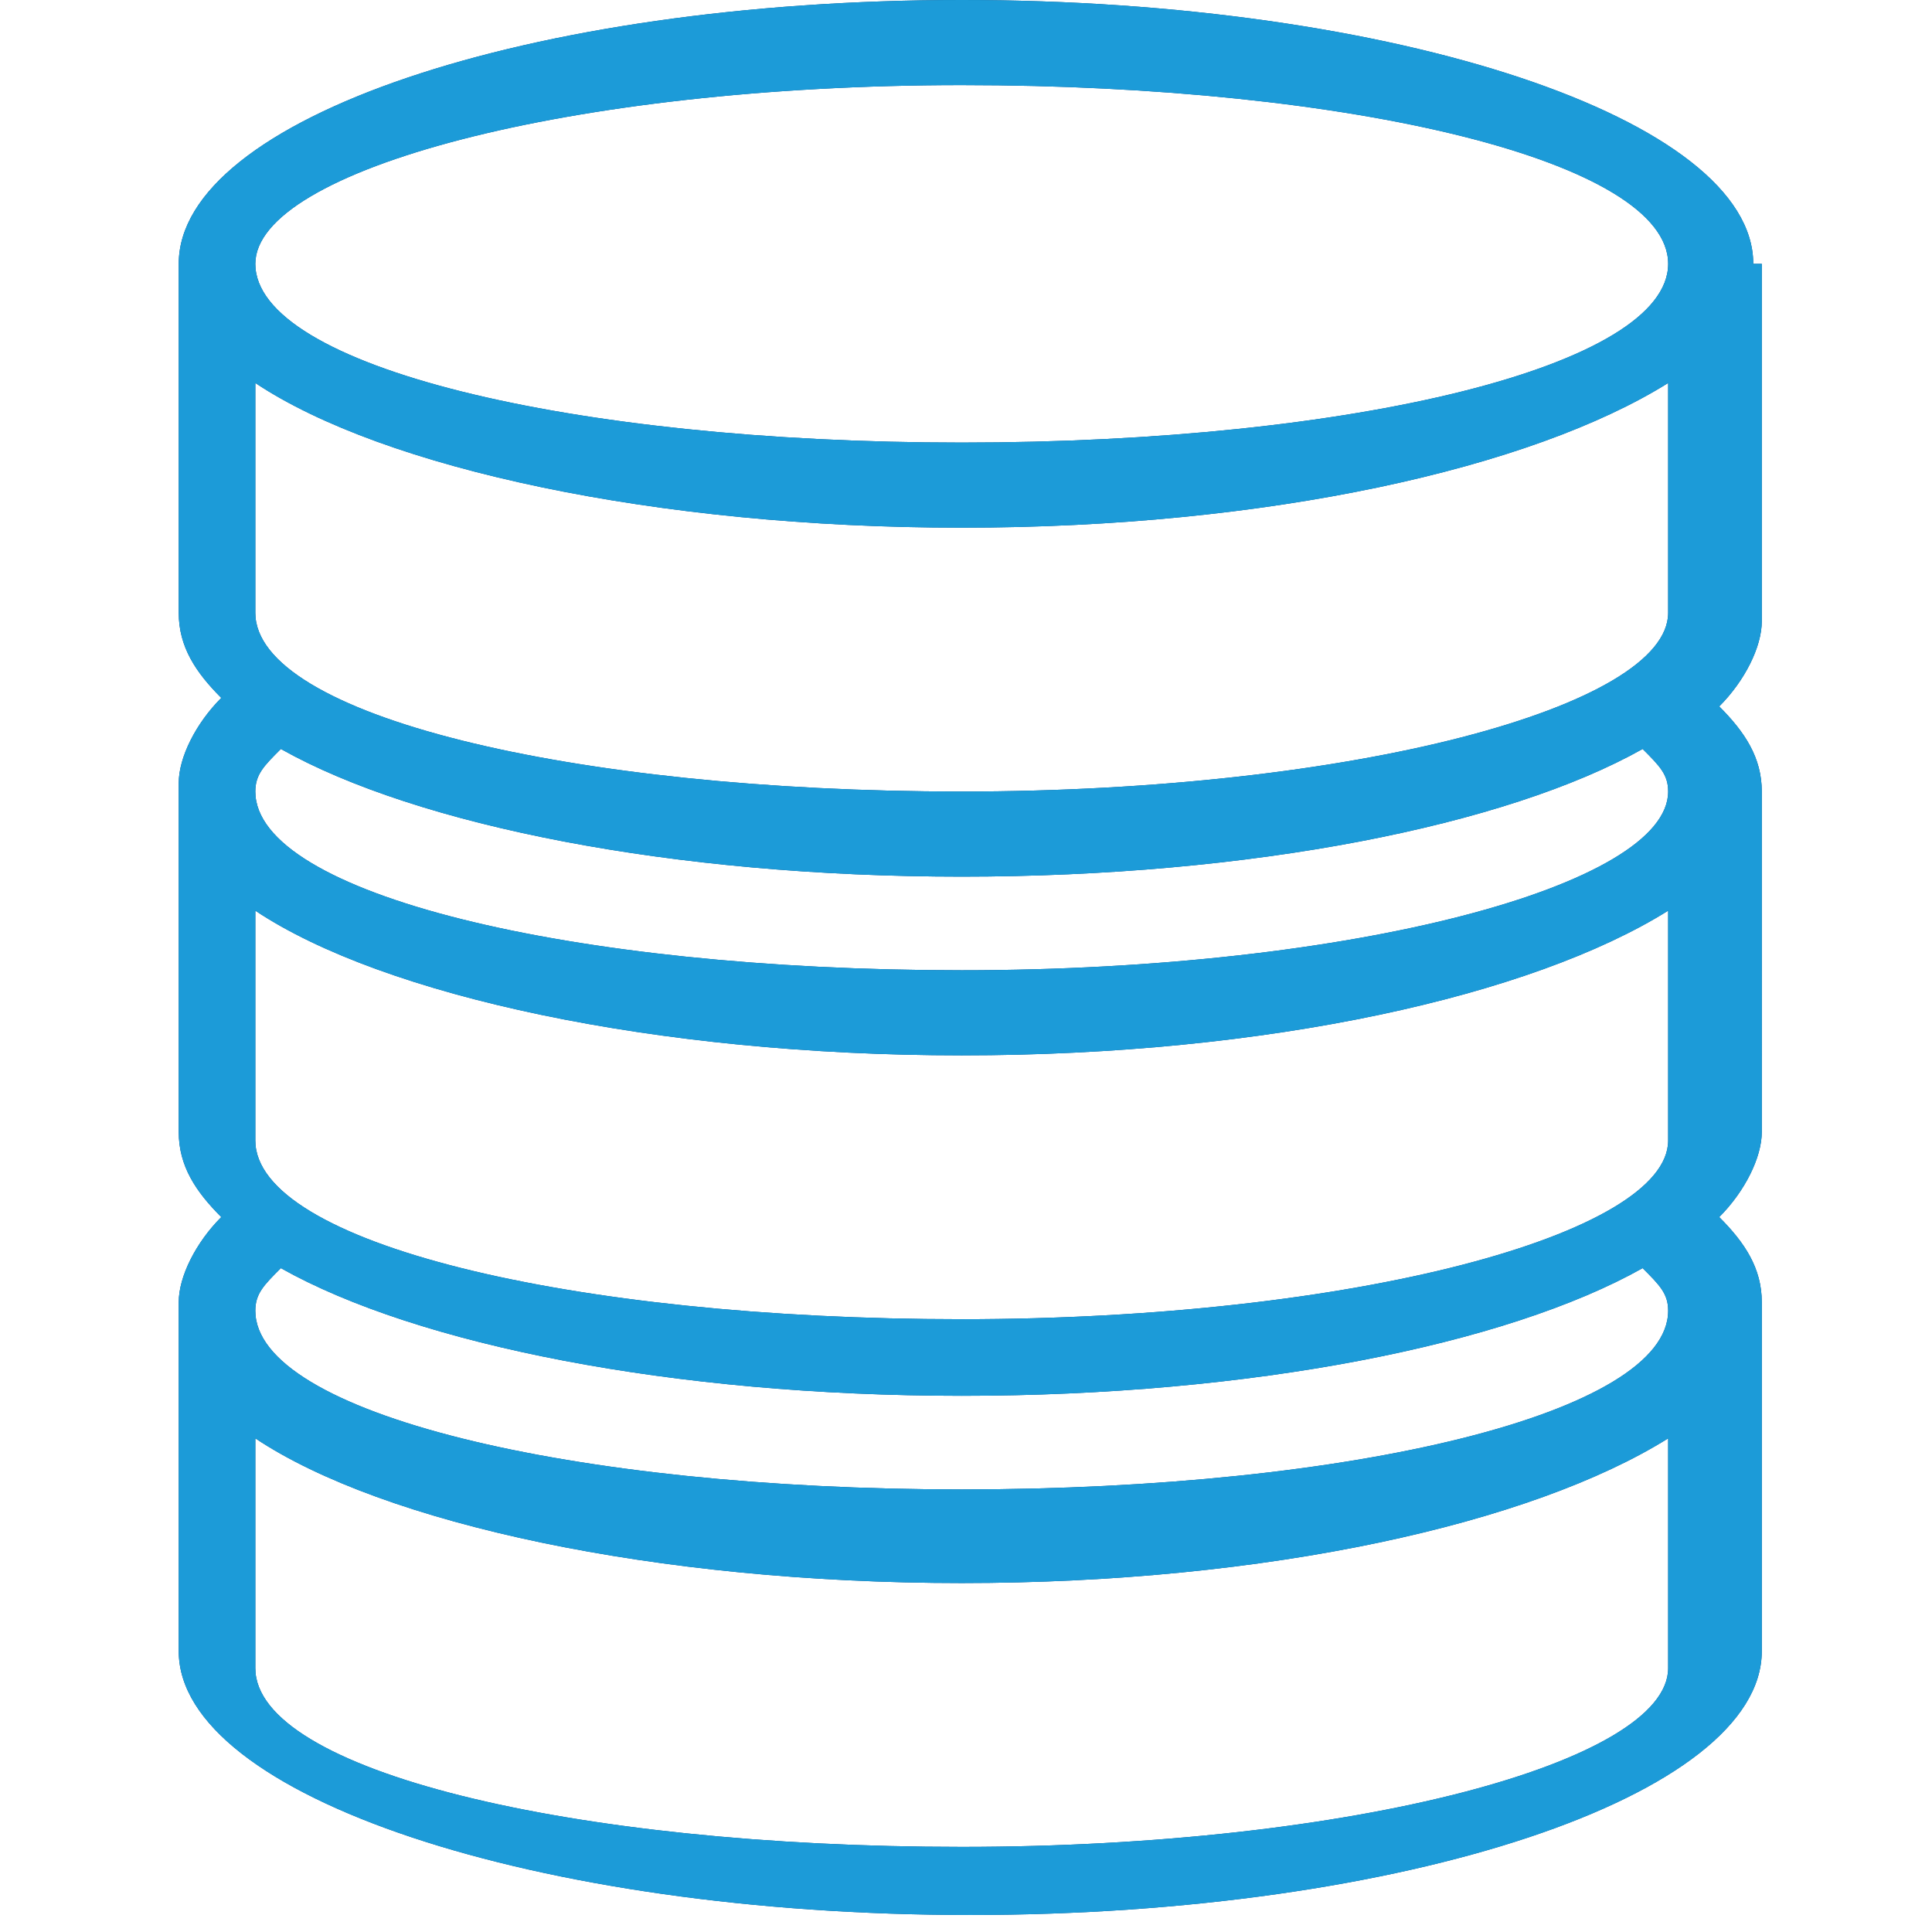<?xml version="1.0" encoding="utf-8"?>
<!-- Generator: Adobe Illustrator 24.1.0, SVG Export Plug-In . SVG Version: 6.00 Build 0)  -->
<svg version="1.1" id="Ebene_1" xmlns="http://www.w3.org/2000/svg" xmlns:xlink="http://www.w3.org/1999/xlink" x="0px" y="0px"
	 viewBox="0 0 22.7 22.7" style="enable-background:new 0 0 22.7 22.7;" xml:space="preserve">
<style type="text/css">
	.st0{fill-rule:evenodd;clip-rule:evenodd;fill:#04477F;}
	.st1{fill-rule:evenodd;clip-rule:evenodd;fill:#1C9BD8;}
</style>
<path class="st0" d="M20.6,3.1c0-1.7-4.2-3.1-9.3-3.1C6.2,0,2.1,1.4,2.1,3.1v4.1c0,0.4,0.2,0.7,0.5,1c-0.3,0.3-0.5,0.7-0.5,1v4.1
	c0,0.4,0.2,0.7,0.5,1c-0.3,0.3-0.5,0.7-0.5,1v4.1c0,1.7,4.2,3.1,9.3,3.1c5.1,0,9.3-1.4,9.3-3.1v-4.1c0-0.4-0.2-0.7-0.5-1
	c0.3-0.3,0.5-0.7,0.5-1V9.3c0-0.4-0.2-0.7-0.5-1c0.3-0.3,0.5-0.7,0.5-1V3.1z M19.6,19.6c0,1.1-3.7,2.1-8.3,2.1
	c-4.6,0-8.3-0.9-8.3-2.1v-2.7c1.5,1,4.7,1.7,8.3,1.7c3.6,0,6.7-0.7,8.3-1.7V19.6z M11.3,17.5c-4.6,0-8.3-0.9-8.3-2.1
	c0-0.2,0.1-0.3,0.3-0.5c1.6,0.9,4.6,1.5,8,1.5c3.4,0,6.4-0.6,8-1.5c0.2,0.2,0.3,0.3,0.3,0.5C19.6,16.6,15.9,17.5,11.3,17.5
	 M19.6,13.4c0,1.1-3.7,2.1-8.3,2.1c-4.6,0-8.3-0.9-8.3-2.1v-2.7c1.5,1,4.7,1.7,8.3,1.7c3.6,0,6.7-0.7,8.3-1.7V13.4z M11.3,11.4
	c-4.6,0-8.3-0.9-8.3-2.1c0-0.2,0.1-0.3,0.3-0.5c1.6,0.9,4.6,1.5,8,1.5c3.4,0,6.4-0.6,8-1.5c0.2,0.2,0.3,0.3,0.3,0.5
	C19.6,10.4,15.9,11.4,11.3,11.4 M19.6,7.2c0,1.1-3.7,2.1-8.3,2.1c-4.6,0-8.3-0.9-8.3-2.1V4.5c1.5,1,4.7,1.7,8.3,1.7
	c3.6,0,6.7-0.7,8.3-1.7V7.2z M11.3,5.2c-4.6,0-8.3-0.9-8.3-2.1c0-1.1,3.7-2.1,8.3-2.1c4.6,0,8.3,0.9,8.3,2.1
	C19.6,4.3,15.9,5.2,11.3,5.2"/>
<path class="st1" d="M20.6,3.1c0-1.7-4.2-3.1-9.3-3.1C6.2,0,2.1,1.4,2.1,3.1v4.1c0,0.4,0.2,0.7,0.5,1c-0.3,0.3-0.5,0.7-0.5,1v4.1
	c0,0.4,0.2,0.7,0.5,1c-0.3,0.3-0.5,0.7-0.5,1v4.1c0,1.7,4.2,3.1,9.3,3.1c5.1,0,9.3-1.4,9.3-3.1v-4.1c0-0.4-0.2-0.7-0.5-1
	c0.3-0.3,0.5-0.7,0.5-1V9.3c0-0.4-0.2-0.7-0.5-1c0.3-0.3,0.5-0.7,0.5-1V3.1z M19.6,19.6c0,1.1-3.7,2.1-8.3,2.1
	c-4.6,0-8.3-0.9-8.3-2.1v-2.7c1.5,1,4.7,1.7,8.3,1.7c3.6,0,6.7-0.7,8.3-1.7V19.6z M11.3,17.5c-4.6,0-8.3-0.9-8.3-2.1
	c0-0.2,0.1-0.3,0.3-0.5c1.6,0.9,4.6,1.5,8,1.5c3.4,0,6.4-0.6,8-1.5c0.2,0.2,0.3,0.3,0.3,0.5C19.6,16.6,15.9,17.5,11.3,17.5
	 M19.6,13.4c0,1.1-3.7,2.1-8.3,2.1c-4.6,0-8.3-0.9-8.3-2.1v-2.7c1.5,1,4.7,1.7,8.3,1.7c3.6,0,6.7-0.7,8.3-1.7V13.4z M11.3,11.4
	c-4.6,0-8.3-0.9-8.3-2.1c0-0.2,0.1-0.3,0.3-0.5c1.6,0.9,4.6,1.5,8,1.5c3.4,0,6.4-0.6,8-1.5c0.2,0.2,0.3,0.3,0.3,0.5
	C19.6,10.4,15.9,11.4,11.3,11.4 M19.6,7.2c0,1.1-3.7,2.1-8.3,2.1c-4.6,0-8.3-0.9-8.3-2.1V4.5c1.5,1,4.7,1.7,8.3,1.7
	c3.6,0,6.7-0.7,8.3-1.7V7.2z M11.3,5.2c-4.6,0-8.3-0.9-8.3-2.1c0-1.1,3.7-2.1,8.3-2.1c4.6,0,8.3,0.9,8.3,2.1
	C19.6,4.3,15.9,5.2,11.3,5.2"/>
</svg>
